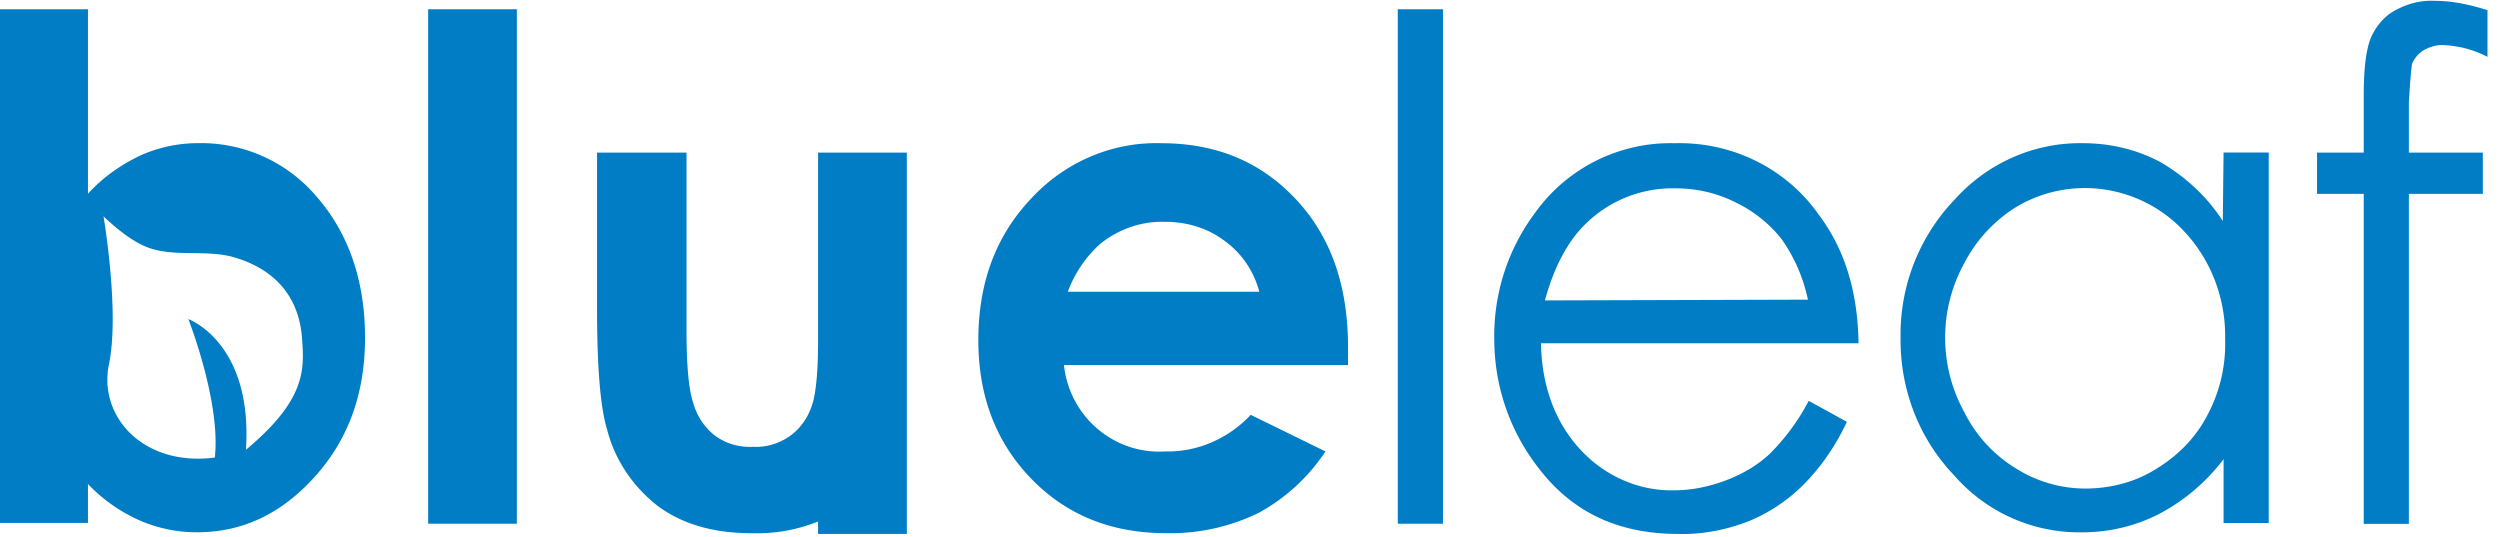 <svg xmlns="http://www.w3.org/2000/svg" xmlns:xlink="http://www.w3.org/1999/xlink" width="135" height="29" viewBox="0 0 135 29"><defs><path id="mh57a" d="M117.281 68.287c.378-5.797-3.11-7.058-3.11-7.058s1.765 4.495 1.429 7.478c-3.867.504-6.304-2.226-5.716-5.041.588-2.815-.294-7.982-.294-7.982.672.63 1.513 1.344 2.396 1.68 1.47.546 3.194.084 4.707.546 2.648.799 3.488 2.647 3.614 4.328.126 1.68.252 3.318-3.026 6.05zM114.76 51.73a7.65 7.65 0 0 0-3.194.672c-1.05.505-2.017 1.177-2.816 2.06V44.5H104v27.74h4.75v-2.102a8.763 8.763 0 0 0 2.815 1.975 7.71 7.71 0 0 0 3.068.63c2.48 0 4.581-1.008 6.389-3.026 1.807-2.017 2.69-4.497 2.69-7.48 0-3.069-.883-5.633-2.606-7.608a8.167 8.167 0 0 0-6.347-2.9z"/><path id="mh57b" d="M127.12 72.28V44.5h4.79v27.78z"/><path id="mh57c" d="M161.663 59.752a6.515 6.515 0 0 1 1.766-2.599c1.008-.796 2.227-1.216 3.488-1.174 1.177 0 2.312.336 3.236 1.048.925.67 1.555 1.635 1.85 2.725zm5.044-8.018c-2.69-.084-5.254 1.051-7.061 3.026-1.891 2.018-2.816 4.54-2.816 7.608 0 2.984.925 5.463 2.816 7.439 1.891 1.975 4.329 2.984 7.313 2.984a10.859 10.859 0 0 0 5.001-1.093 10.15 10.15 0 0 0 3.615-3.32l-4.035-1.976c-1.177 1.261-2.858 2.018-4.623 1.976-2.774.168-5.17-1.891-5.464-4.665h15.34v-.967c0-3.32-.924-5.968-2.815-7.986-1.891-2.017-4.287-3.026-7.271-3.026z"/><path id="mh57d" d="M179.48 72.28V44.5h2.44v27.78z"/><path id="mh57e" d="M187.425 60.223c.504-1.849 1.26-3.236 2.227-4.16a6.687 6.687 0 0 1 4.832-1.892c1.135 0 2.228.252 3.236.757a7.08 7.08 0 0 1 2.48 1.975 8.775 8.775 0 0 1 1.428 3.278zm14.793-4.623c-1.765-2.522-4.707-3.95-7.776-3.866a8.987 8.987 0 0 0-7.565 3.782 11.071 11.071 0 0 0-2.185 6.809c0 2.648.924 5.211 2.647 7.27 1.766 2.144 4.161 3.237 7.271 3.237 1.303.042 2.564-.21 3.783-.672a9.023 9.023 0 0 0 2.984-1.976c.967-.966 1.765-2.143 2.354-3.404l-2.06-1.135a11.671 11.671 0 0 1-2.101 2.858c-.673.63-1.471 1.093-2.354 1.43-.882.335-1.849.545-2.816.545-1.933.042-3.782-.798-5.085-2.227-1.345-1.471-2.06-3.404-2.102-5.716h17.148c-.042-2.816-.756-5.086-2.143-6.935z"/><path id="mh57f" d="M223.19 66.434c-.63 1.218-1.596 2.184-2.773 2.898-1.135.714-2.48 1.05-3.825 1.05a7.046 7.046 0 0 1-3.74-1.092 7.418 7.418 0 0 1-2.774-3.024 8.335 8.335 0 0 1 0-8.065 7.76 7.76 0 0 1 2.732-2.982c2.942-1.806 6.766-1.26 9.12 1.26 1.47 1.554 2.27 3.654 2.227 5.838a8.154 8.154 0 0 1-.966 4.117zm.841-10.5c-.84-1.303-1.975-2.354-3.32-3.152-1.303-.715-2.774-1.05-4.245-1.05-2.648-.043-5.17 1.092-6.935 3.067a10.525 10.525 0 0 0-2.9 7.397c-.042 2.774.967 5.464 2.9 7.481a8.967 8.967 0 0 0 6.893 3.069c1.471 0 2.9-.337 4.203-1.01a10.55 10.55 0 0 0 3.446-2.941v3.446h2.438V52.235h-2.438z"/><path id="mh57g" d="M234.248 47.45c.126-.295.336-.547.588-.715.378-.21.756-.336 1.177-.294a5.588 5.588 0 0 1 2.311.63V44.55c-.924-.295-1.891-.505-2.858-.505-.756-.042-1.513.168-2.185.547-.589.336-1.009.882-1.261 1.47-.252.631-.378 1.64-.378 3.069v3.11h-2.522v2.227h2.522v17.82h2.437v-17.82h3.993v-2.227h-3.993v-2.69c.042-.714.084-1.429.169-2.101z"/><path id="mh57h" d="M148.176 52.24v10.213c0 1.681-.126 2.774-.294 3.32-.21.715-.63 1.345-1.219 1.766-.588.42-1.303.63-2.017.588a3.162 3.162 0 0 1-2.018-.588 3.354 3.354 0 0 1-1.176-1.724c-.253-.714-.379-2.017-.379-3.908V52.24h-4.833v8.322c0 3.194.168 5.421.546 6.64.42 1.64 1.387 3.068 2.732 4.12 1.303.966 2.984 1.47 5.044 1.47a8.872 8.872 0 0 0 3.614-.63v.672h4.792V52.24z"/></defs><g><g transform="translate(-104 -44)"/><g transform="translate(-104 -44)"><use fill="#007DC4" xlink:href="#mh57a"/></g><g transform="translate(-104 -44)"><use fill="#007DC4" xlink:href="#mh57b"/></g><g transform="translate(-104 -44)"><use fill="#007DC4" xlink:href="#mh57c"/></g><g transform="translate(-104 -44)"><use fill="#007DC4" xlink:href="#mh57d"/></g><g transform="translate(-104 -44)"><use fill="#007DC4" xlink:href="#mh57e"/></g><g transform="translate(-104 -44)"><use fill="#007DC4" xlink:href="#mh57f"/></g><g transform="translate(-104 -44)"><use fill="#007DC4" xlink:href="#mh57g"/></g><g transform="translate(-104 -44)"><use fill="#007DC4" xlink:href="#mh57h"/></g></g></svg>